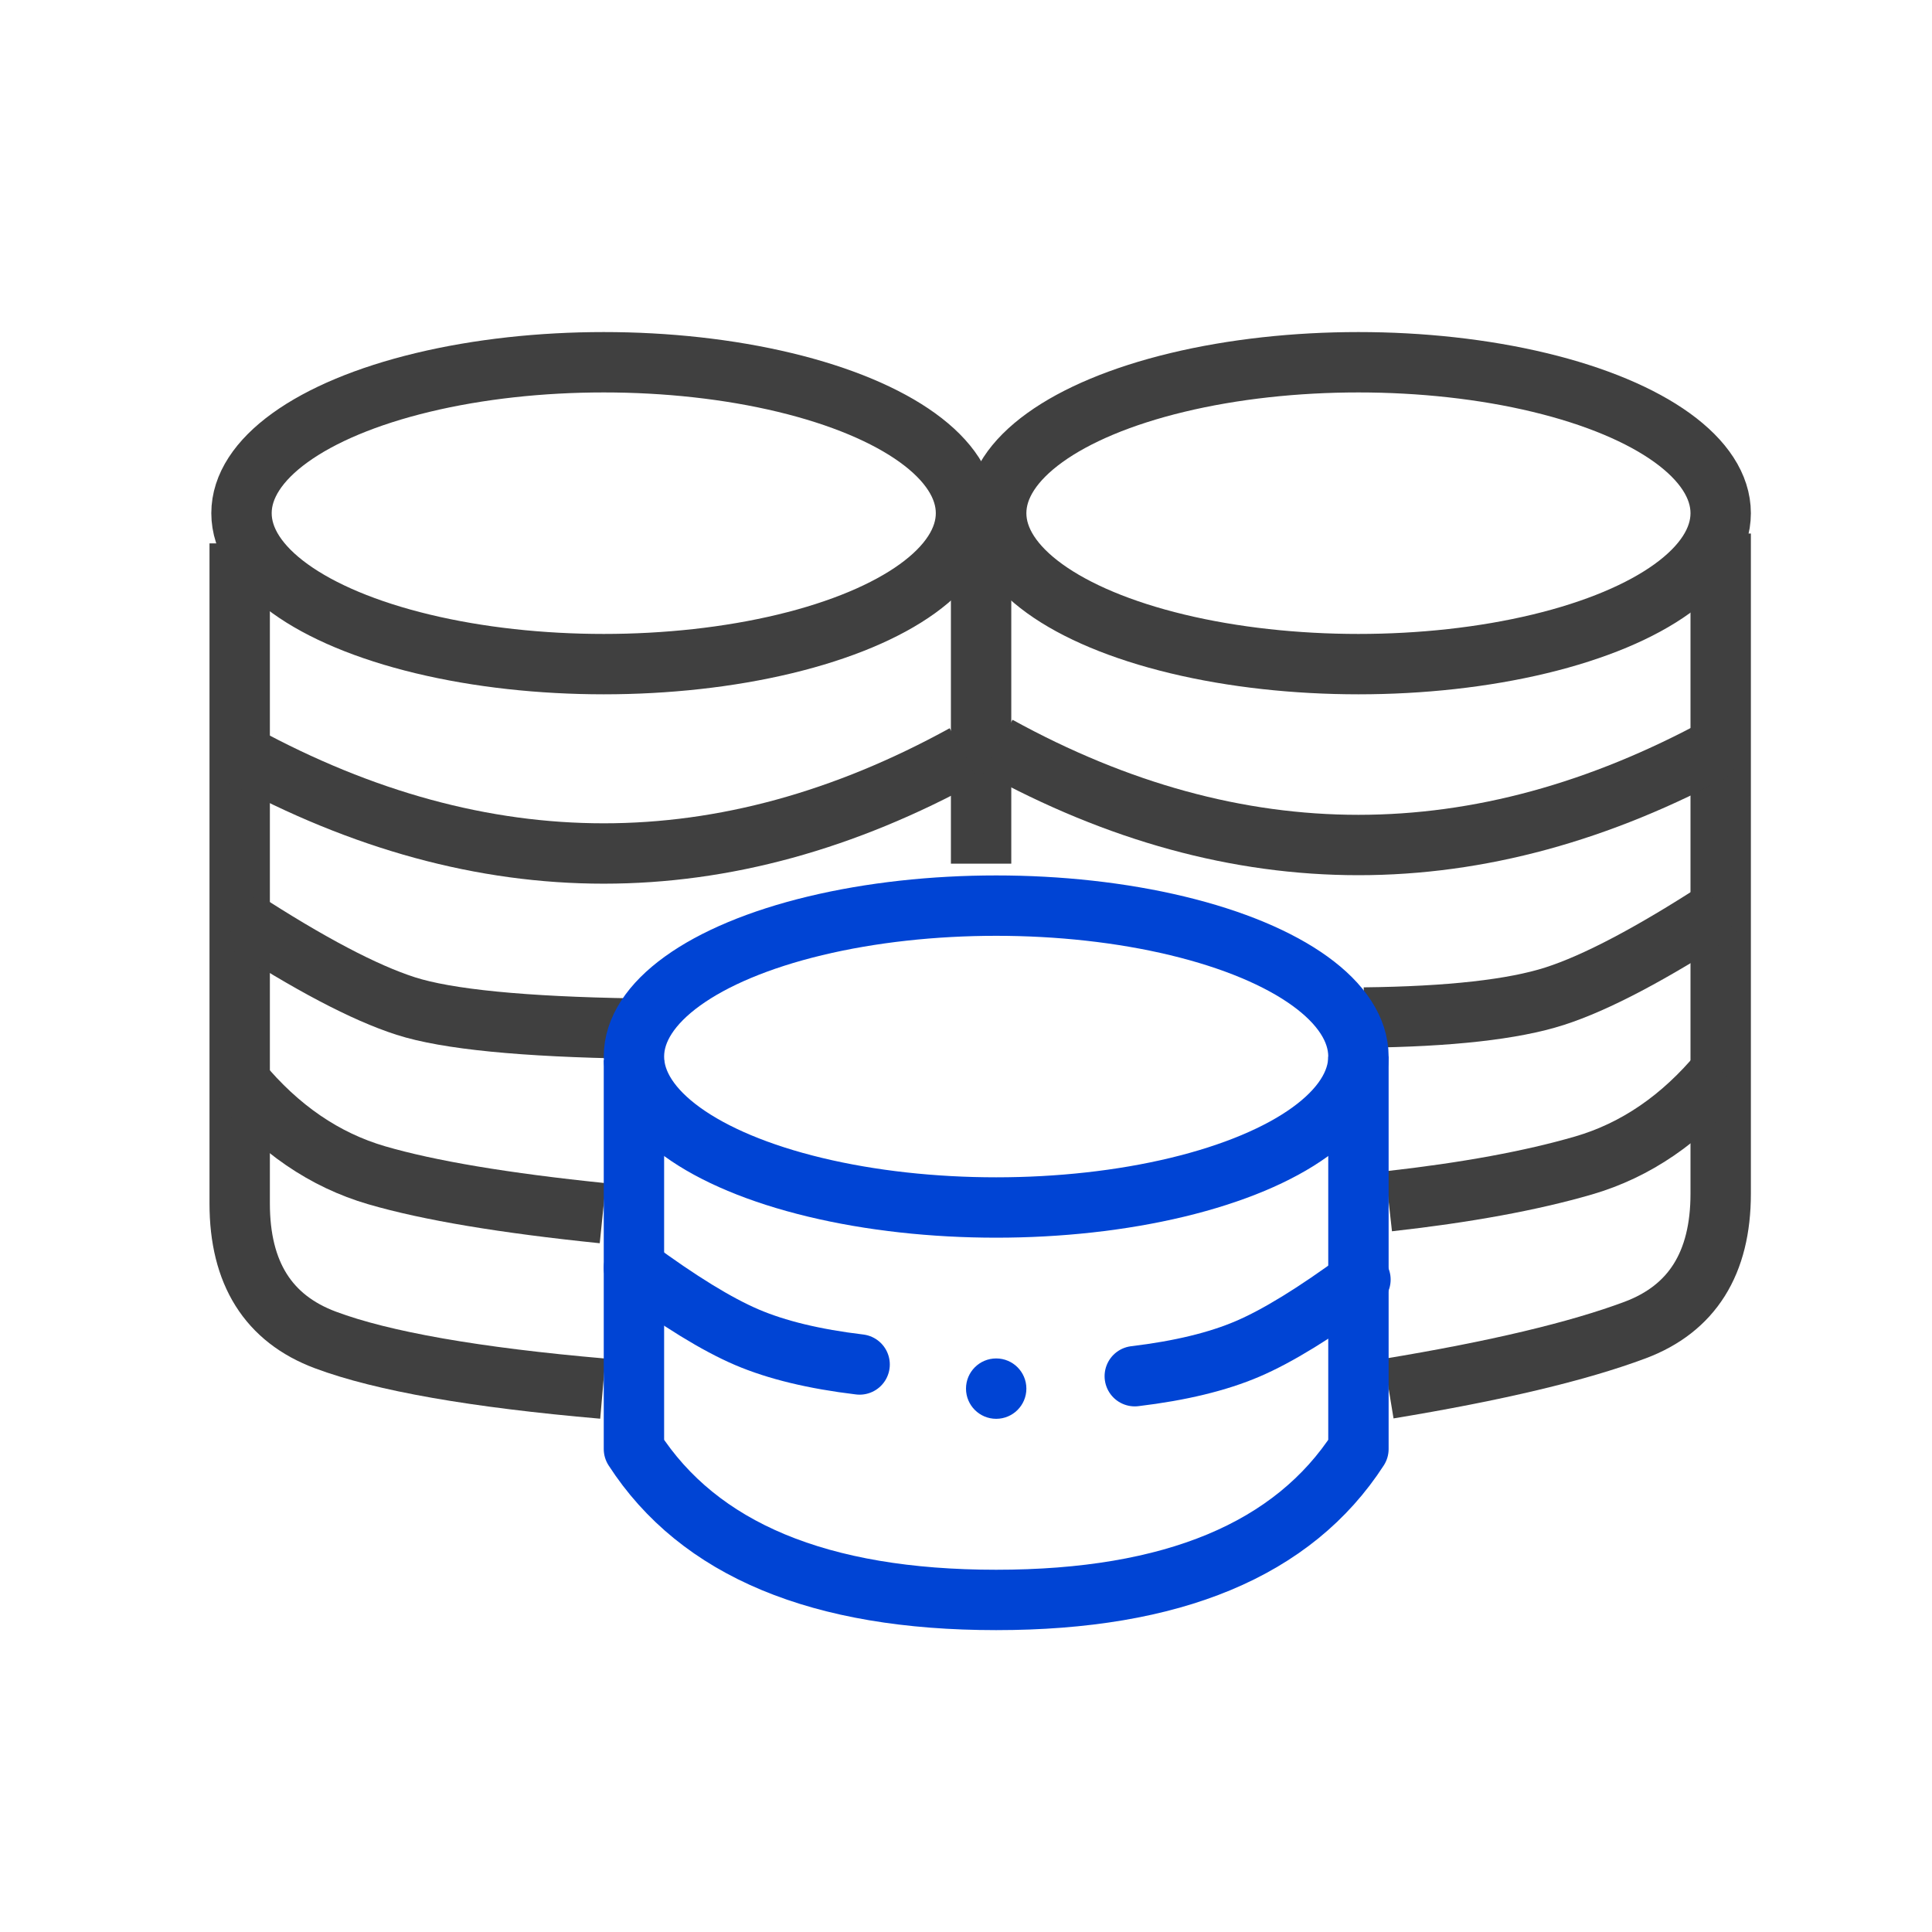 <?xml version="1.0" encoding="UTF-8"?>
<svg width="64px" height="64px" viewBox="0 0 64 64" version="1.1" xmlns="http://www.w3.org/2000/svg" xmlns:xlink="http://www.w3.org/1999/xlink">
    <!-- Generator: Sketch 51.3 (57544) - http://www.bohemiancoding.com/sketch -->
    <title>Artboard</title>
    <desc>Created with Sketch.</desc>
    <defs></defs>
    <g id="Artboard" stroke="none" stroke-width="1" fill="none" fill-rule="evenodd">
        <g id="Partial_payments" transform="translate(7, 11)">
            <ellipse id="Oval" stroke="#404040" stroke-width="2" cx="38" cy="6" rx="12" ry="5"></ellipse>
            <ellipse id="Oval-Copy-18" stroke="#404040" stroke-width="2" cx="13" cy="6" rx="12" ry="5"></ellipse>
            <path d="M25.5,6 L25.5,17.61" id="Path-95" stroke="#404040" stroke-width="2"></path>
            <path d="M50,6.674 L50,28.541 C50,30.847 49.053,32.354 47.16,33.062 C45.267,33.769 42.547,34.415 39,35" id="Path-96" stroke="#404040" stroke-width="2"></path>
            <path d="M12.97,7 L12.97,28.868 C12.97,31.173 12.024,32.68 10.13,33.388 C8.237,34.096 5.174,34.633 0.941,35" id="Path-96-Copy" stroke="#404040" stroke-width="2" transform="translate(6.955, 21) scale(-1, 1) translate(-6.955, -21) "></path>
            <path d="M39,28.794 C41.577,28.506 43.73,28.11 45.459,27.607 C47.188,27.103 48.701,26.067 50,24.5" id="Path-97" stroke="#404040" stroke-width="2"></path>
            <path d="M0.941,29.189 C4.204,28.855 6.701,28.437 8.429,27.933 C10.158,27.429 11.672,26.394 12.97,24.826" id="Path-97-Copy" stroke="#404040" stroke-width="2" transform="translate(6.955, 27.008) scale(-1, 1) translate(-6.955, -27.008) "></path>
            <path d="M50,19.103 C47.701,20.595 45.867,21.561 44.5,22 C43.133,22.439 41.028,22.675 38.186,22.707" id="Path-98" stroke="#404040" stroke-width="2"></path>
            <path d="M14,19.429 C11.701,20.922 9.867,21.887 8.5,22.326 C7.133,22.765 4.613,23.014 0.941,23.072" id="Path-98-Copy" stroke="#404040" stroke-width="2" transform="translate(7.47, 21.251) scale(-1, 1) translate(-7.47, -21.251) "></path>
            <path d="M26.059,13.72 C30.028,15.902 34.008,16.992 38,16.992 C41.992,16.992 45.992,15.902 50,13.72" id="Path-99" stroke="#404040" stroke-width="2"></path>
            <path d="M1,14 C4.968,16.182 8.949,17.273 12.941,17.273 C16.933,17.273 20.933,16.182 24.941,14" id="Path-99-Copy" stroke="#404040" stroke-width="2" transform="translate(12.97, 15.636) scale(-1, 1) translate(-12.97, -15.636) "></path>
            <path d="M14,24.119 L14,37 C16.154,40.333 20.154,42 26,42 C31.846,42 35.846,40.333 38,37 L38,24" id="Path-100" stroke="#0044D4" stroke-width="2" stroke-linejoin="round"></path>
            <path d="M38.067,31.388 C36.563,32.495 35.317,33.26 34.329,33.683 C33.341,34.106 32.095,34.408 30.591,34.588" id="Path-101" stroke="#0044D4" stroke-width="2" stroke-linecap="round"></path>
            <path d="M21.476,31 C19.972,32.108 18.726,32.873 17.738,33.296 C16.75,33.719 15.504,34.02 14,34.2" id="Path-101-Copy" stroke="#0044D4" stroke-width="2" stroke-linecap="round" transform="translate(17.738, 32.6) scale(-1, 1) translate(-17.738, -32.6) "></path>
            <circle id="Oval" fill="#0044D4" cx="26" cy="35" r="1"></circle>
            <ellipse id="Oval-Copy-19" stroke="#0044D4" stroke-width="2" cx="26" cy="24" rx="12" ry="5"></ellipse>
        </g>
    </g>
</svg>